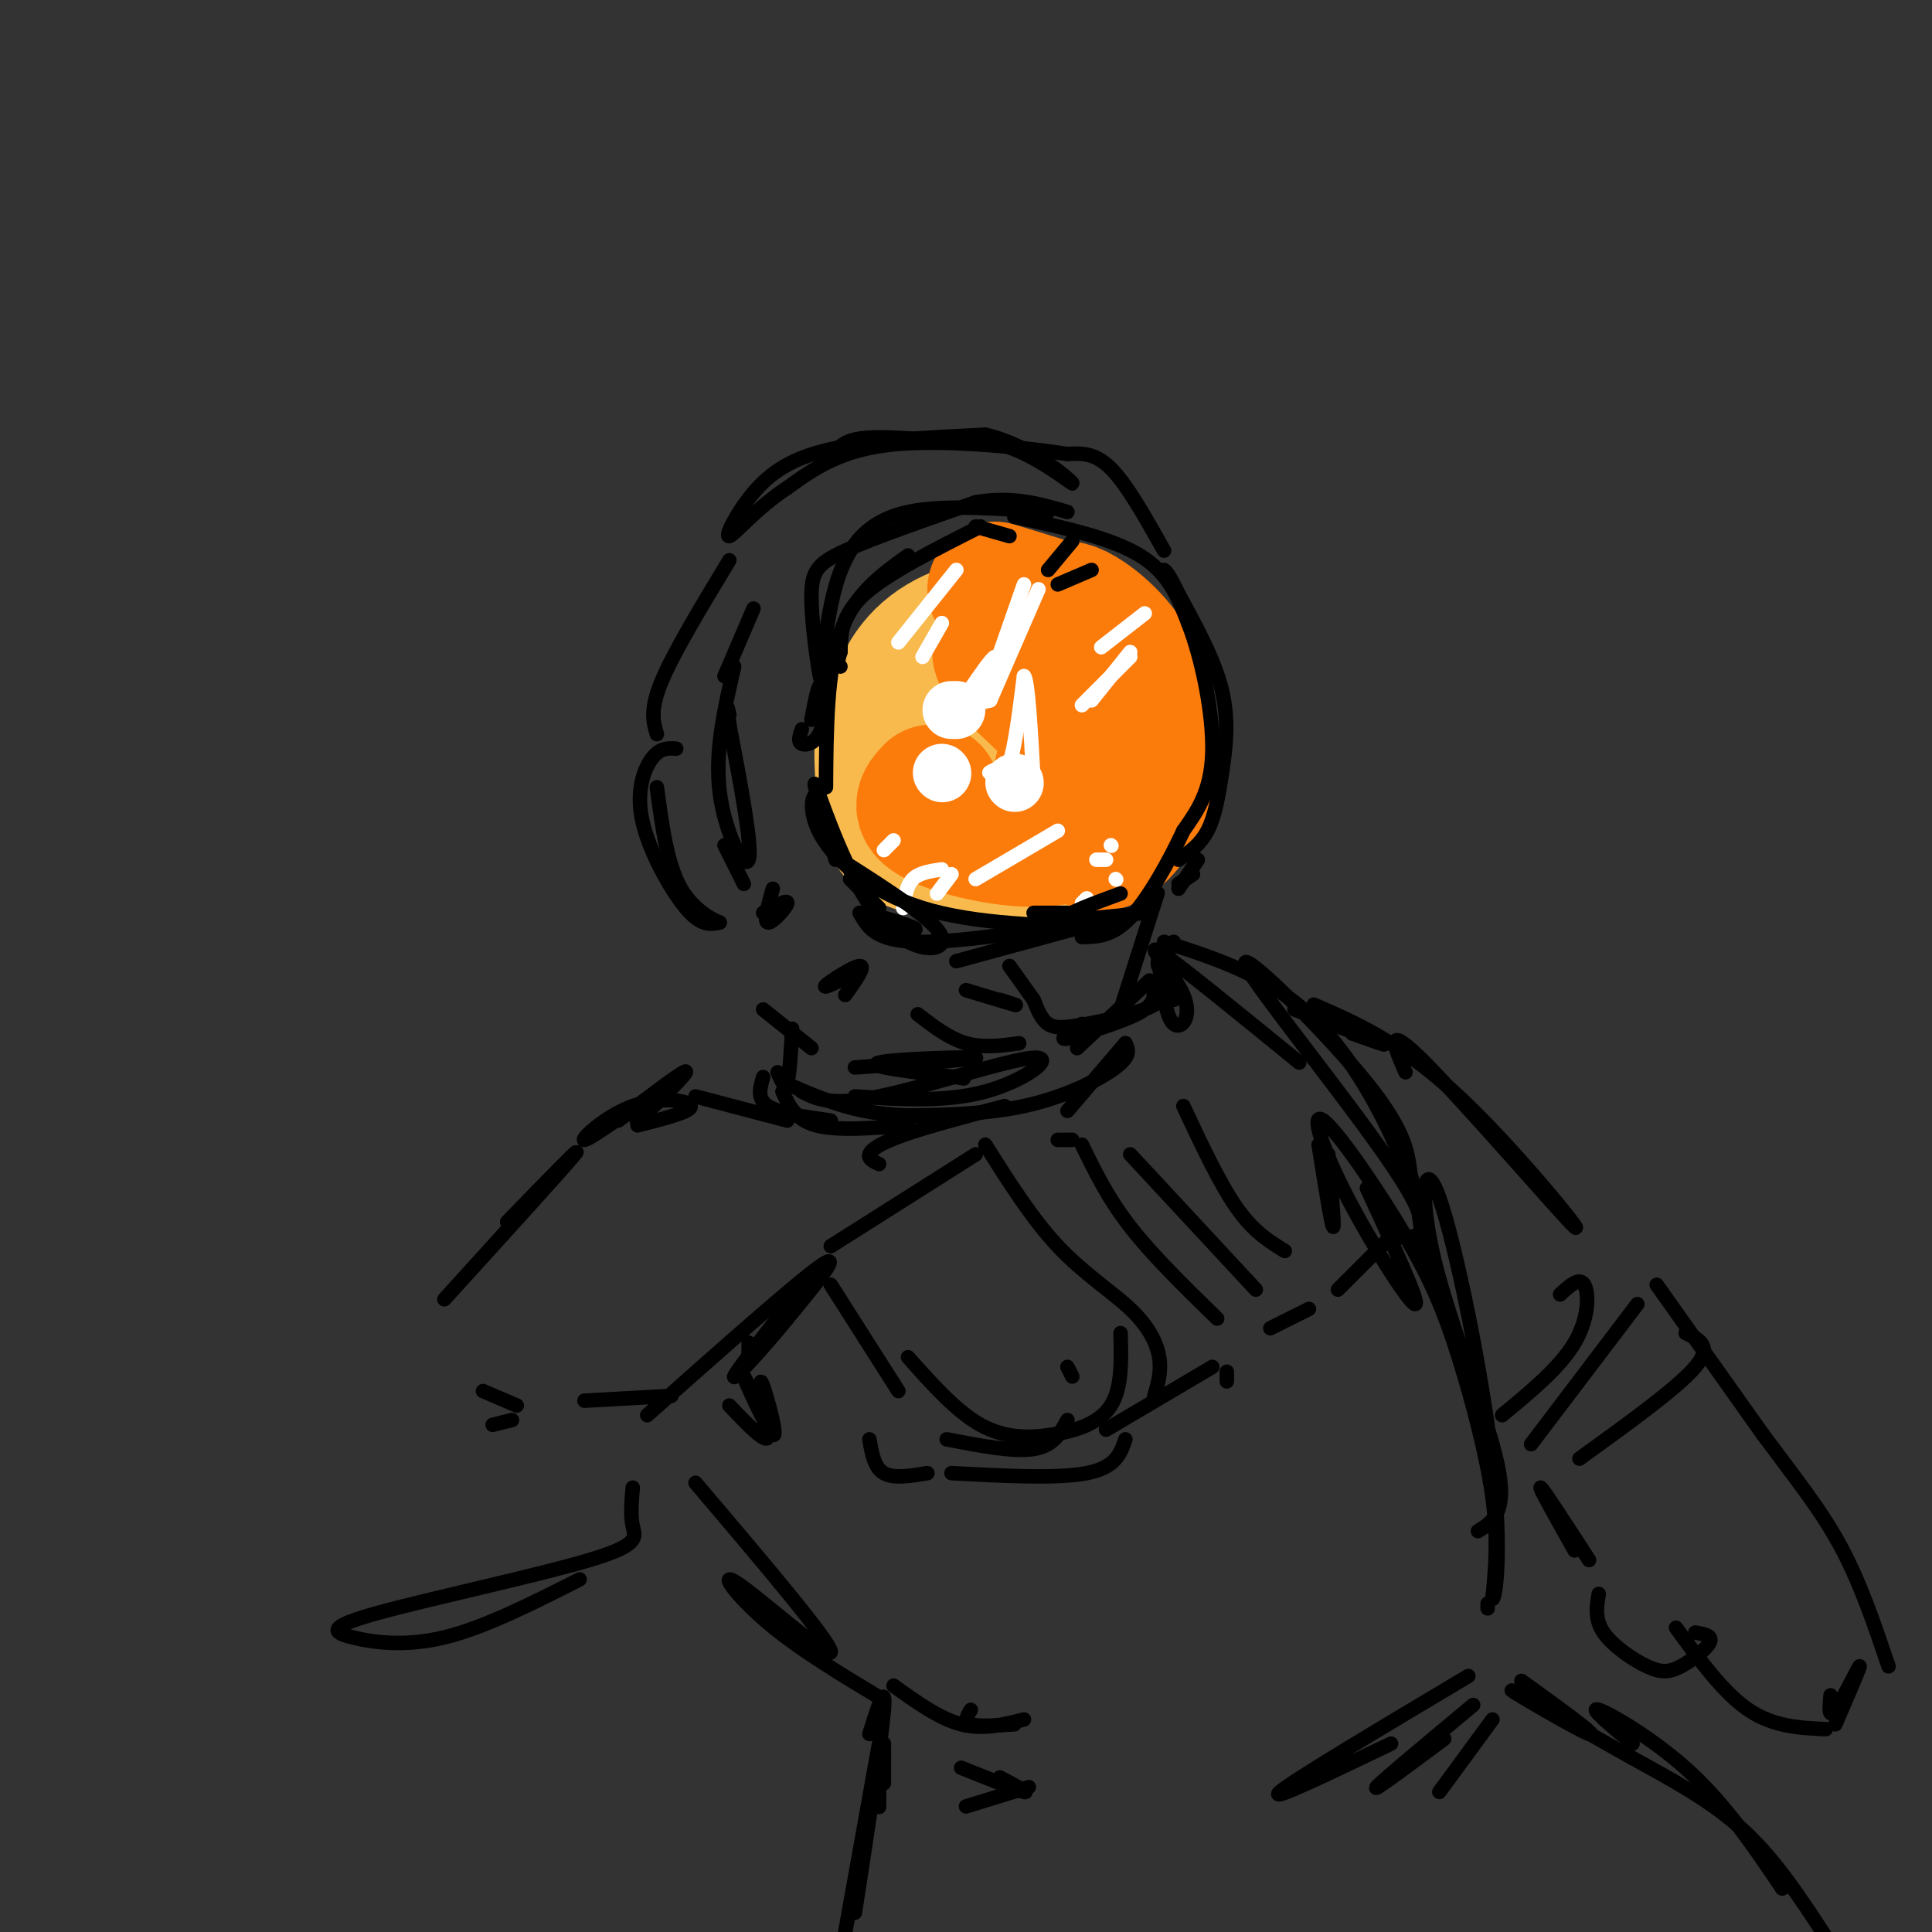 <svg viewBox='0 0 400 400' version='1.1' xmlns='http://www.w3.org/2000/svg' xmlns:xlink='http://www.w3.org/1999/xlink'><rect x="0" y="0" width="400" height="400" fill="#333333" stroke="none"/><g fill='none' stroke='rgb(248,186,77)' stroke-width='28' stroke-linecap='round' stroke-linejoin='round'><path d='M190,146c0.000,0.000 0.100,0.100 0.1,0.1'/><path d='M187,144c-1.665,1.811 -3.330,3.622 -4,7c-0.670,3.378 -0.345,8.325 0,13c0.345,4.675 0.709,9.080 7,11c6.291,1.920 18.507,1.355 25,-1c6.493,-2.355 7.261,-6.501 9,-11c1.739,-4.499 4.447,-9.353 1,-13c-3.447,-3.647 -13.051,-6.088 -21,-8c-7.949,-1.912 -14.244,-3.296 -17,1c-2.756,4.296 -1.973,14.272 -2,19c-0.027,4.728 -0.865,4.208 3,6c3.865,1.792 12.432,5.896 21,10'/><path d='M209,178c5.055,1.583 7.192,0.541 10,0c2.808,-0.541 6.287,-0.582 8,-6c1.713,-5.418 1.659,-16.215 2,-22c0.341,-5.785 1.077,-6.560 -3,-9c-4.077,-2.440 -12.965,-6.545 -18,-8c-5.035,-1.455 -6.216,-0.259 -8,0c-1.784,0.259 -4.170,-0.419 -7,5c-2.830,5.419 -6.104,16.936 -5,24c1.104,7.064 6.584,9.677 13,11c6.416,1.323 13.766,1.356 18,0c4.234,-1.356 5.353,-4.102 6,-8c0.647,-3.898 0.824,-8.949 1,-14'/><path d='M226,151c-1.293,-6.348 -5.025,-15.219 -11,-19c-5.975,-3.781 -14.195,-2.471 -20,1c-5.805,3.471 -9.197,9.104 -10,16c-0.803,6.896 0.983,15.055 3,19c2.017,3.945 4.264,3.676 9,4c4.736,0.324 11.961,1.240 17,0c5.039,-1.240 7.892,-4.636 9,-8c1.108,-3.364 0.472,-6.695 -2,-9c-2.472,-2.305 -6.781,-3.582 -11,-4c-4.219,-0.418 -8.348,0.023 -10,2c-1.652,1.977 -0.826,5.488 0,9'/><path d='M200,162c1.667,0.333 5.833,-3.333 10,-7'/></g>
<g fill='none' stroke='rgb(251,123,11)' stroke-width='28' stroke-linecap='round' stroke-linejoin='round'><path d='M193,164c-1.743,1.837 -3.486,3.675 2,6c5.486,2.325 18.203,5.139 25,3c6.797,-2.139 7.676,-9.230 6,-10c-1.676,-0.770 -5.907,4.780 -7,4c-1.093,-0.780 0.954,-7.890 3,-15'/><path d='M222,152c-3.738,-5.968 -14.582,-13.389 -15,-17c-0.418,-3.611 9.589,-3.411 14,-3c4.411,0.411 3.226,1.034 4,5c0.774,3.966 3.507,11.276 4,18c0.493,6.724 -1.253,12.862 -3,19'/><path d='M226,174c1.644,2.365 7.255,-1.222 10,-8c2.745,-6.778 2.624,-16.748 0,-24c-2.624,-7.252 -7.750,-11.786 -11,-14c-3.250,-2.214 -4.625,-2.107 -6,-2'/><path d='M219,126c-3.167,-1.000 -8.083,-2.500 -13,-4'/></g>
<g fill='none' stroke='rgb(255,255,255)' stroke-width='12' stroke-linecap='round' stroke-linejoin='round'><path d='M195,160c0.000,0.000 0.100,0.100 0.1,0.1'/><path d='M197,147c0.000,0.000 1.000,0.000 1,0'/><path d='M210,162c0.000,0.000 0.100,0.100 0.1,0.1'/></g>
<g fill='none' stroke='rgb(255,255,255)' stroke-width='3' stroke-linecap='round' stroke-linejoin='round'><path d='M195,180c-2.333,0.333 -4.667,0.667 -6,2c-1.333,1.333 -1.667,3.667 -2,6'/><path d='M197,181c0.000,0.000 -3.000,4.000 -3,4'/><path d='M202,182c0.000,0.000 17.000,-10.000 17,-10'/><path d='M228,134c0.000,0.000 9.000,-7.000 9,-7'/><path d='M234,135c0.000,0.000 -8.000,10.000 -8,10'/><path d='M234,136c0.000,0.000 -10.000,10.000 -10,10'/><path d='M198,118c0.000,0.000 -12.000,15.000 -12,15'/><path d='M195,129c0.000,0.000 -4.000,7.000 -4,7'/><path d='M185,174c0.000,0.000 -2.000,2.000 -2,2'/><path d='M201,146c0.000,0.000 4.000,-1.000 4,-1'/><path d='M205,145c0.000,0.000 10.000,-23.000 10,-23'/><path d='M208,158c2.022,-0.267 4.044,-0.533 3,0c-1.044,0.533 -5.156,1.867 -6,2c-0.844,0.133 1.578,-0.933 4,-2'/><path d='M209,158c1.167,-3.333 2.083,-10.667 3,-18'/><path d='M212,140c0.833,0.667 1.417,11.333 2,22'/><path d='M200,144c2.667,-3.917 5.333,-7.833 6,-8c0.667,-0.167 -0.667,3.417 -2,7'/><path d='M204,143c-0.889,1.800 -2.111,2.800 -2,2c0.111,-0.800 1.556,-3.400 3,-6'/><path d='M205,141c0.000,0.000 7.000,-20.000 7,-20'/><path d='M224,187c0.000,0.000 1.000,-1.000 1,-1'/><path d='M227,178c0.000,0.000 2.000,0.000 2,0'/><path d='M231,182c0.000,0.000 0.100,0.100 0.1,0.1'/><path d='M230,175c0.000,0.000 0.100,0.100 0.1,0.1'/></g>
<g fill='none' stroke='rgb(0,0,0)' stroke-width='3' stroke-linecap='round' stroke-linejoin='round'><path d='M203,109c-9.583,4.833 -19.167,9.667 -24,14c-4.833,4.333 -4.917,8.167 -5,12'/><path d='M174,135c-0.833,2.500 -0.417,2.750 0,3'/><path d='M188,115c-5.583,4.000 -11.167,8.000 -14,16c-2.833,8.000 -2.917,20.000 -3,32'/><path d='M176,182c0.000,0.000 6.000,6.000 6,6'/><path d='M214,189c0.000,0.000 7.000,0.000 7,0'/><path d='M202,109c0.000,0.000 7.000,2.000 7,2'/><path d='M217,118c0.000,0.000 5.000,-6.000 5,-6'/><path d='M219,121c0.000,0.000 7.000,-3.000 7,-3'/><path d='M210,107c10.000,2.167 20.000,4.333 26,8c6.000,3.667 8.000,8.833 10,14'/><path d='M246,129c2.933,7.467 5.267,19.133 5,27c-0.267,7.867 -3.133,11.933 -6,16'/><path d='M245,172c-2.933,6.311 -7.267,14.089 -11,18c-3.733,3.911 -6.867,3.956 -10,4'/><path d='M231,190c-16.083,2.583 -32.167,5.167 -41,5c-8.833,-0.167 -10.417,-3.083 -12,-6'/><path d='M178,189c0.844,-0.267 8.956,2.067 11,3c2.044,0.933 -1.978,0.467 -6,0'/><path d='M209,200c0.000,0.000 5.000,7.000 5,7'/><path d='M214,207c0.789,2.022 1.579,4.044 3,5c1.421,0.956 3.475,0.844 8,0c4.525,-0.844 11.522,-2.422 14,-4c2.478,-1.578 0.436,-3.156 0,-3c-0.436,0.156 0.732,2.044 -2,4c-2.732,1.956 -9.366,3.978 -16,6'/><path d='M221,215c-2.167,0.500 0.417,-1.250 3,-3'/><path d='M207,207c2.083,0.667 4.167,1.333 3,1c-1.167,-0.333 -5.583,-1.667 -10,-3'/><path d='M244,184c0.000,0.000 4.000,-6.000 4,-6'/><path d='M247,181c0.000,0.000 -3.000,2.000 -3,2'/><path d='M244,178c2.250,-1.565 4.500,-3.131 6,-6c1.500,-2.869 2.250,-7.042 3,-12c0.750,-4.958 1.500,-10.702 0,-17c-1.500,-6.298 -5.250,-13.149 -9,-20'/><path d='M244,123c-2.000,-4.167 -2.500,-4.583 -3,-5'/><path d='M241,114c-3.833,-6.833 -7.667,-13.667 -11,-17c-3.333,-3.333 -6.167,-3.167 -9,-3'/><path d='M221,94c-8.422,-1.311 -24.978,-3.089 -36,-2c-11.022,1.089 -16.511,5.044 -22,9'/><path d='M163,101c-6.271,4.069 -10.949,9.740 -12,10c-1.051,0.260 1.525,-4.892 5,-9c3.475,-4.108 7.850,-7.174 16,-9c8.150,-1.826 20.075,-2.413 32,-3'/><path d='M204,90c9.512,2.190 17.292,9.167 18,10c0.708,0.833 -5.655,-4.476 -12,-7c-6.345,-2.524 -12.673,-2.262 -19,-2'/><path d='M191,91c-5.844,-0.489 -10.956,-0.711 -14,0c-3.044,0.711 -4.022,2.356 -5,4'/><path d='M217,106c-10.889,-0.778 -21.778,-1.556 -29,0c-7.222,1.556 -10.778,5.444 -13,10c-2.222,4.556 -3.111,9.778 -4,15'/><path d='M171,131c-0.699,5.488 -0.445,11.708 -1,10c-0.555,-1.708 -1.919,-11.344 -2,-17c-0.081,-5.656 1.120,-7.330 7,-10c5.880,-2.670 16.440,-6.335 27,-10'/><path d='M202,104c7.667,-1.333 13.333,0.333 19,2'/><path d='M166,151c-0.440,1.298 -0.881,2.595 0,3c0.881,0.405 3.083,-0.083 4,-3c0.917,-2.917 0.548,-8.262 0,-9c-0.548,-0.738 -1.274,3.131 -2,7'/><path d='M156,126c0.000,0.000 -6.000,14.000 -6,14'/><path d='M152,138c-2.022,8.800 -4.044,17.600 -3,26c1.044,8.400 5.156,16.400 6,14c0.844,-2.400 -1.578,-15.200 -4,-28'/><path d='M151,150c-0.667,-5.000 -0.333,-3.500 0,-2'/><path d='M151,116c-5.750,9.500 -11.500,19.000 -14,25c-2.500,6.000 -1.750,8.500 -1,11'/><path d='M140,155c-1.661,-0.107 -3.321,-0.214 -5,2c-1.679,2.214 -3.375,6.750 -2,13c1.375,6.250 5.821,14.214 9,18c3.179,3.786 5.089,3.393 7,3'/><path d='M149,191c-0.467,-0.156 -5.133,-2.044 -8,-7c-2.867,-4.956 -3.933,-12.978 -5,-21'/><path d='M158,189c2.578,-1.444 5.156,-2.889 5,-2c-0.156,0.889 -3.044,4.111 -4,4c-0.956,-0.111 0.022,-3.556 1,-7'/><path d='M150,175c0.000,0.000 4.000,8.000 4,8'/><path d='M175,206c2.156,-3.022 4.311,-6.044 3,-6c-1.311,0.044 -6.089,3.156 -7,4c-0.911,0.844 2.044,-0.578 5,-2'/><path d='M158,209c0.000,0.000 10.000,8.000 10,8'/><path d='M177,221c13.133,-0.889 26.267,-1.778 25,-2c-1.267,-0.222 -16.933,0.222 -20,1c-3.067,0.778 6.467,1.889 16,3'/><path d='M198,223c2.667,0.500 1.333,0.250 0,0'/><path d='M190,210c3.250,2.500 6.500,5.000 10,6c3.500,1.000 7.250,0.500 11,0'/><path d='M223,217c0.000,0.000 15.000,-14.000 15,-14'/><path d='M233,206c-1.000,3.083 -2.000,6.167 -1,3c1.000,-3.167 4.000,-12.583 7,-22'/><path d='M239,187c1.167,-3.667 0.583,-1.833 0,0'/><path d='M231,190c0.000,0.000 -33.000,9.000 -33,9'/><path d='M173,178c-2.649,-9.179 -5.298,-18.357 -4,-15c1.298,3.357 6.542,19.250 13,27c6.458,7.750 14.131,7.357 13,4c-1.131,-3.357 -11.065,-9.679 -21,-16'/><path d='M174,178c-4.234,-5.678 -4.321,-11.872 -5,-13c-0.679,-1.128 -1.952,2.812 1,8c2.952,5.188 10.129,11.625 21,15c10.871,3.375 25.435,3.687 40,4'/><path d='M237,189c-7.583,0.833 -15.167,1.667 -16,1c-0.833,-0.667 5.083,-2.833 11,-5'/><path d='M240,197c-0.250,1.667 -0.500,3.333 0,3c0.500,-0.333 1.750,-2.667 3,-5'/><path d='M243,207c0.000,0.000 -3.000,-7.000 -3,-7'/><path d='M240,200c0.720,5.345 1.440,10.690 3,12c1.560,1.310 3.958,-1.417 2,-6c-1.958,-4.583 -8.274,-11.024 -5,-9c3.274,2.024 16.137,12.512 29,23'/><path d='M273,237c1.333,8.333 2.667,16.667 3,17c0.333,0.333 -0.333,-7.333 -1,-15'/><path d='M219,236c0.000,0.000 3.000,0.000 3,0'/><path d='M224,237c2.667,5.500 5.333,11.000 10,17c4.667,6.000 11.333,12.500 18,19'/><path d='M251,283c0.000,0.000 -22.000,13.000 -22,13'/><path d='M182,241c-1.156,-0.533 -2.311,-1.067 -2,-2c0.311,-0.933 2.089,-2.267 7,-4c4.911,-1.733 12.956,-3.867 21,-6'/><path d='M221,230c0.000,0.000 12.000,-14.000 12,-14'/><path d='M233,216c0.622,1.267 1.244,2.533 -2,5c-3.244,2.467 -10.356,6.133 -19,8c-8.644,1.867 -18.822,1.933 -29,2'/><path d='M177,227c9.423,0.613 18.845,1.226 27,-1c8.155,-2.226 15.042,-7.292 10,-7c-5.042,0.292 -22.012,5.940 -32,8c-9.988,2.060 -12.994,0.530 -16,-1'/><path d='M162,224c5.500,2.417 11.000,4.833 17,6c6.000,1.167 12.500,1.083 19,1'/><path d='M188,233c-7.333,0.583 -14.667,1.167 -19,0c-4.333,-1.167 -5.667,-4.083 -7,-7'/><path d='M164,213c-0.250,4.750 -0.500,9.500 -1,11c-0.500,1.500 -1.250,-0.250 -2,-2'/><path d='M158,223c-0.667,2.250 -1.333,4.500 1,6c2.333,1.500 7.667,2.250 13,3'/><path d='M163,232c0.000,0.000 -19.000,-5.000 -19,-5'/><path d='M132,233c5.619,-1.423 11.238,-2.845 11,-4c-0.238,-1.155 -6.333,-2.042 -12,0c-5.667,2.042 -10.905,7.012 -10,7c0.905,-0.012 7.952,-5.006 15,-10'/><path d='M136,226c0.655,0.524 -5.208,6.833 -4,6c1.208,-0.833 9.488,-8.810 10,-10c0.512,-1.190 -6.744,4.405 -14,10'/><path d='M121,290c0.000,0.000 18.000,-1.000 18,-1'/><path d='M134,293c15.583,-13.833 31.167,-27.667 36,-31c4.833,-3.333 -1.083,3.833 -7,11'/><path d='M163,273c-4.244,5.311 -11.356,13.089 -11,12c0.356,-1.089 8.178,-11.044 16,-21'/><path d='M155,278c0.000,0.000 0.000,3.000 0,3'/><path d='M151,291c4.145,4.344 8.290,8.689 8,6c-0.290,-2.689 -5.016,-12.411 -5,-12c0.016,0.411 4.774,10.957 6,12c1.226,1.043 -1.078,-7.416 -2,-10c-0.922,-2.584 -0.461,0.708 0,4'/><path d='M283,246c5.542,11.995 11.084,23.989 10,24c-1.084,0.011 -8.794,-11.962 -14,-22c-5.206,-10.038 -7.909,-18.140 -5,-16c2.909,2.140 11.429,14.522 17,24c5.571,9.478 8.192,16.052 11,25c2.808,8.948 5.802,20.271 7,29c1.198,8.729 0.599,14.865 0,21'/><path d='M309,331c0.592,0.288 2.073,-9.492 0,-28c-2.073,-18.508 -7.700,-45.744 -11,-55c-3.300,-9.256 -4.273,-0.530 -1,13c3.273,13.530 10.792,31.866 13,42c2.208,10.134 -0.896,12.067 -4,14'/><path d='M308,332c0.000,0.000 0.000,1.000 0,1'/><path d='M304,347c-18.167,10.833 -36.333,21.667 -39,24c-2.667,2.333 10.167,-3.833 23,-10'/><path d='M305,353c-9.500,7.917 -19.000,15.833 -20,17c-1.000,1.167 6.500,-4.417 14,-10'/><path d='M309,356c0.000,0.000 -11.000,15.000 -11,15'/><path d='M315,348c8.244,5.956 16.489,11.911 14,11c-2.489,-0.911 -15.711,-8.689 -16,-9c-0.289,-0.311 12.356,6.844 25,14'/><path d='M338,364c8.244,4.533 16.356,8.867 23,15c6.644,6.133 11.822,14.067 17,22'/><path d='M369,391c-5.756,-8.533 -11.511,-17.067 -19,-24c-7.489,-6.933 -16.711,-12.267 -19,-13c-2.289,-0.733 2.356,3.133 7,7'/><path d='M144,307c14.018,16.518 28.036,33.036 28,35c-0.036,1.964 -14.125,-10.625 -19,-14c-4.875,-3.375 -0.536,2.464 6,8c6.536,5.536 15.268,10.768 24,16'/><path d='M182,363c-0.083,3.000 -0.167,6.000 0,6c0.167,0.000 0.583,-3.000 1,-6'/><path d='M183,366c0.000,1.917 0.000,3.833 0,3c0.000,-0.833 0.000,-4.417 0,-8'/><path d='M182,367c0.000,3.917 0.000,7.833 0,7c0.000,-0.833 0.000,-6.417 0,-12'/><path d='M182,361c0.000,0.000 -7.000,39.000 -7,39'/><path d='M177,396c2.750,-17.917 5.500,-35.833 6,-42c0.500,-6.167 -1.250,-0.583 -3,5'/><path d='M199,366c5.833,2.333 11.667,4.667 13,5c1.333,0.333 -1.833,-1.333 -5,-3'/><path d='M185,349c4.750,3.417 9.500,6.833 14,8c4.500,1.167 8.750,0.083 13,-1'/><path d='M201,354c-0.750,1.250 -1.500,2.500 0,3c1.500,0.500 5.250,0.250 9,0'/><path d='M200,374c0.000,0.000 13.000,-4.000 13,-4'/><path d='M254,286c0.000,0.000 0.000,-2.000 0,-2'/><path d='M180,298c0.500,2.917 1.000,5.833 3,7c2.000,1.167 5.500,0.583 9,0'/><path d='M197,305c11.000,0.583 22.000,1.167 28,0c6.000,-1.167 7.000,-4.083 8,-7'/><path d='M239,289c0.744,-2.512 1.488,-5.024 1,-8c-0.488,-2.976 -2.208,-6.417 -6,-10c-3.792,-3.583 -9.655,-7.310 -15,-13c-5.345,-5.690 -10.173,-13.345 -15,-21'/><path d='M202,239c0.000,0.000 -30.000,19.000 -30,19'/><path d='M172,266c0.000,0.000 14.000,22.000 14,22'/><path d='M196,298c6.917,1.333 13.833,2.667 18,2c4.167,-0.667 5.583,-3.333 7,-6'/><path d='M188,281c4.988,5.601 9.976,11.202 15,14c5.024,2.798 10.083,2.792 15,2c4.917,-0.792 9.690,-2.369 12,-6c2.310,-3.631 2.155,-9.315 2,-15'/><path d='M221,283c0.000,0.000 1.000,2.000 1,2'/><path d='M234,239c0.000,0.000 26.000,28.000 26,28'/><path d='M263,275c0.000,0.000 8.000,-4.000 8,-4'/><path d='M245,229c3.750,8.000 7.500,16.000 11,21c3.500,5.000 6.750,7.000 10,9'/><path d='M277,267c0.000,0.000 10.000,-10.000 10,-10'/><path d='M288,256c5.119,0.470 10.238,0.940 2,-12c-8.238,-12.940 -29.833,-39.292 -32,-44c-2.167,-4.708 15.095,12.226 24,23c8.905,10.774 9.452,15.387 10,20'/><path d='M292,243c2.188,7.649 2.659,16.772 3,18c0.341,1.228 0.553,-5.439 -3,-16c-3.553,-10.561 -10.872,-25.018 -20,-34c-9.128,-8.982 -20.064,-12.491 -31,-16'/><path d='M268,209c8.000,3.083 16.000,6.167 18,7c2.000,0.833 -2.000,-0.583 -6,-2'/><path d='M272,208c9.065,3.952 18.131,7.905 30,19c11.869,11.095 26.542,29.333 24,27c-2.542,-2.333 -22.298,-25.238 -31,-34c-8.702,-8.762 -6.351,-3.381 -4,2'/><path d='M311,293c6.000,-4.956 12.000,-9.911 15,-15c3.000,-5.089 3.000,-10.311 2,-12c-1.000,-1.689 -3.000,0.156 -5,2'/><path d='M317,299c0.000,0.000 22.000,-29.000 22,-29'/><path d='M327,302c10.167,-7.333 20.333,-14.667 24,-19c3.667,-4.333 0.833,-5.667 -2,-7'/><path d='M343,266c0.000,0.000 22.000,31.000 22,31'/><path d='M365,297c6.533,8.822 11.867,15.378 16,23c4.133,7.622 7.067,16.311 10,25'/><path d='M331,330c-0.437,2.625 -0.874,5.250 1,8c1.874,2.750 6.059,5.624 9,7c2.941,1.376 4.638,1.255 7,0c2.362,-1.255 5.389,-3.644 6,-5c0.611,-1.356 -1.195,-1.678 -3,-2'/><path d='M347,337c4.917,6.750 9.833,13.500 15,17c5.167,3.500 10.583,3.750 16,4'/><path d='M380,357c2.644,-6.133 5.289,-12.267 5,-12c-0.289,0.267 -3.511,6.933 -5,9c-1.489,2.067 -1.244,-0.467 -1,-3'/><path d='M326,321c-3.750,-6.667 -7.500,-13.333 -7,-13c0.500,0.333 5.250,7.667 10,15'/><path d='M105,253c8.083,-8.333 16.167,-16.667 14,-14c-2.167,2.667 -14.583,16.333 -27,30'/><path d='M100,288c0.000,0.000 7.000,3.000 7,3'/><path d='M106,294c0.000,0.000 -4.000,1.000 -4,1'/><path d='M131,308c-0.247,2.887 -0.493,5.774 0,8c0.493,2.226 1.726,3.793 -9,7c-10.726,3.207 -33.411,8.056 -44,11c-10.589,2.944 -9.082,3.985 -5,5c4.082,1.015 10.738,2.004 19,0c8.262,-2.004 18.131,-7.002 28,-12'/></g>
</svg>